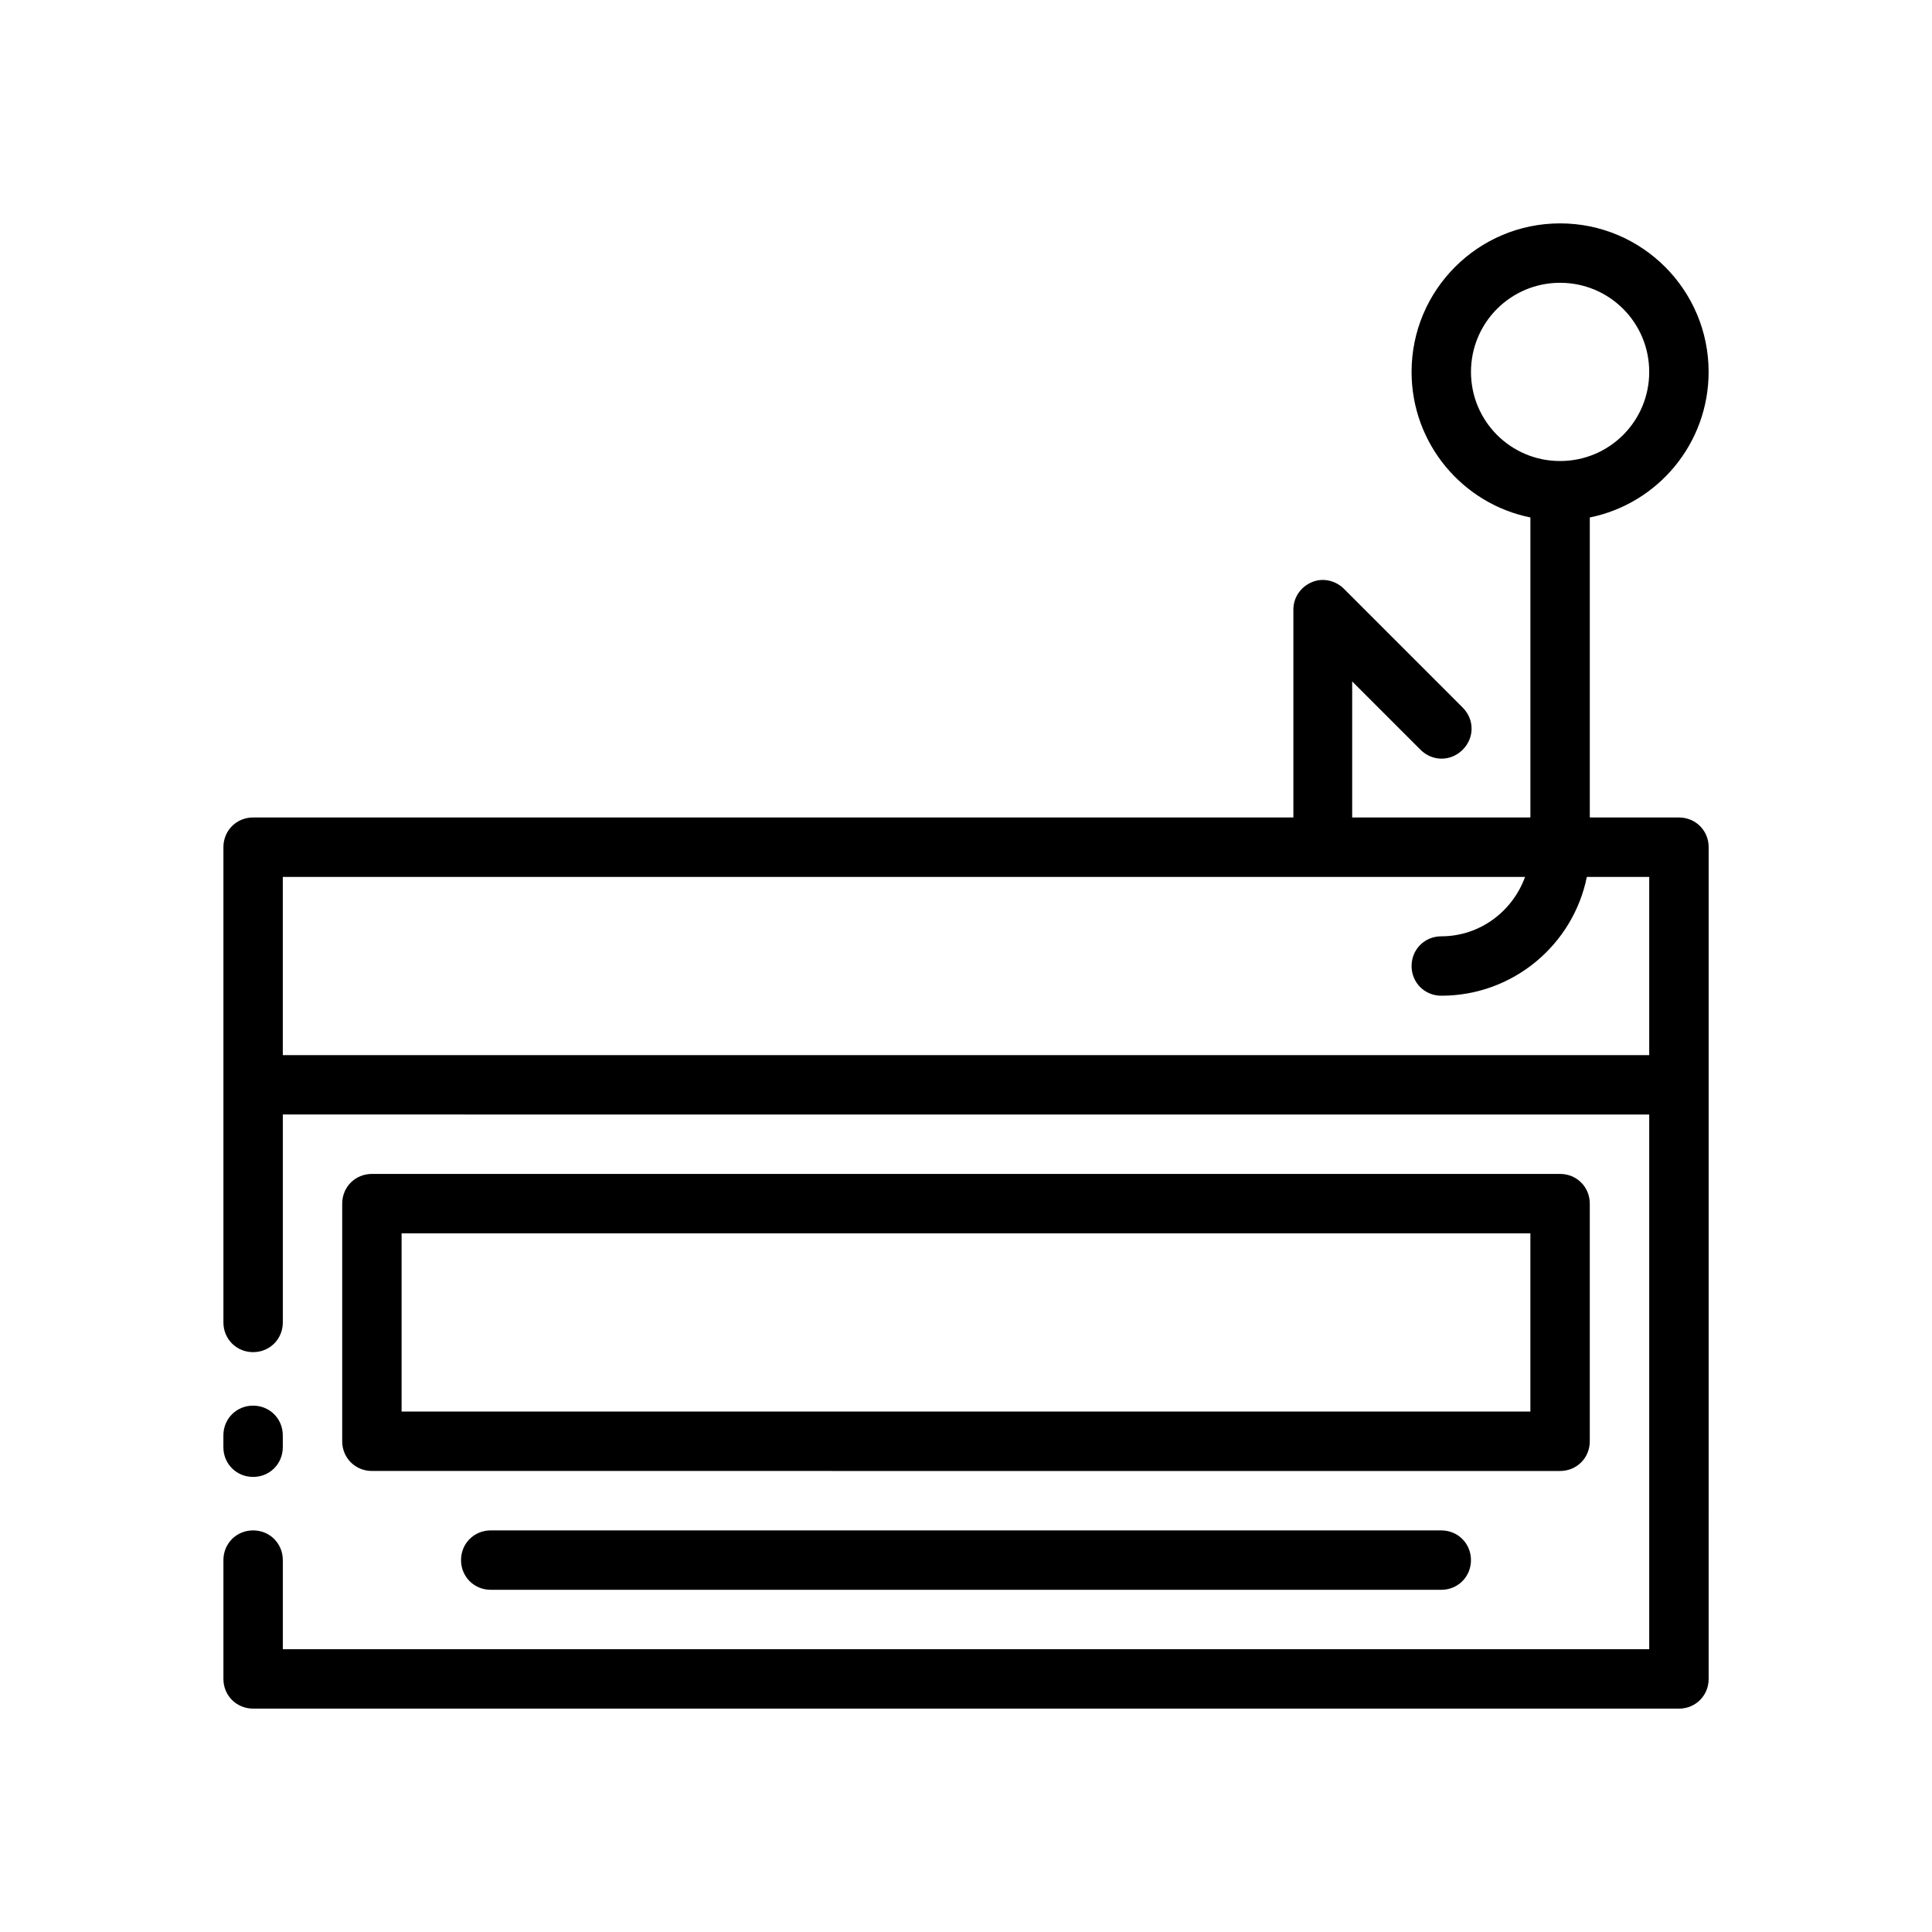 <?xml version="1.0" encoding="UTF-8"?>
<!-- Uploaded to: SVG Find, www.svgrepo.com, Generator: SVG Find Mixer Tools -->
<svg fill="#000000" width="800px" height="800px" version="1.1" viewBox="144 144 512 512" xmlns="http://www.w3.org/2000/svg">
 <g>
  <path d="m588.93 360.64h-23.617v-79.508c17.949-3.621 31.488-19.523 31.488-38.574 0-21.727-17.633-39.359-39.359-39.359s-39.359 17.633-39.359 39.359c0 19.051 13.539 34.953 31.488 38.574v79.508h-47.23v-36.055l18.105 18.105c3.148 3.148 8.031 3.148 11.18 0 3.148-3.148 3.148-8.031 0-11.18l-31.488-31.488c-2.203-2.203-5.668-2.992-8.5-1.73-2.992 1.258-4.879 4.094-4.879 7.242v55.105h-275.68c-4.41 0-7.871 3.465-7.871 7.871v125.95c0 4.41 3.465 7.871 7.871 7.871 4.41 0 7.871-3.465 7.871-7.871v-55.105l362.11 0.004v141.7h-362.11v-23.617c0-4.41-3.465-7.871-7.871-7.871-4.41 0-7.871 3.465-7.871 7.871v31.488c0 4.41 3.465 7.871 7.871 7.871l377.86 0.004c4.41 0 7.871-3.465 7.871-7.871l0.004-220.42c0-4.41-3.465-7.871-7.871-7.871zm-55.105-118.08c0-13.066 10.547-23.617 23.617-23.617 13.066 0 23.617 10.547 23.617 23.617 0 13.066-10.547 23.617-23.617 23.617-13.066 0-23.617-10.547-23.617-23.617zm-314.88 181.06v-47.23h329.21c-3.305 9.133-11.965 15.742-22.199 15.742-4.41 0-7.871 3.465-7.871 7.871 0 4.41 3.465 7.871 7.871 7.871 19.051 0 34.953-13.539 38.574-31.488h16.531v47.23z"/>
  <path d="m211.07 535.4c4.41 0 7.871-3.465 7.871-7.871v-3.148c0-4.41-3.465-7.871-7.871-7.871-4.41 0-7.871 3.465-7.871 7.871v3.148c0 4.41 3.465 7.871 7.871 7.871z"/>
  <path d="m565.31 525.95v-62.977c0-4.41-3.465-7.871-7.871-7.871h-314.88c-4.41 0-7.871 3.465-7.871 7.871v62.977c0 4.41 3.465 7.871 7.871 7.871l314.88 0.004c4.41 0 7.871-3.465 7.871-7.871zm-15.742-7.871h-299.14v-47.23h299.14v47.23z"/>
  <path d="m274.05 549.57c-4.41 0-7.871 3.465-7.871 7.871 0 4.41 3.465 7.871 7.871 7.871l251.9 0.004c4.41 0 7.871-3.465 7.871-7.871 0-4.41-3.465-7.871-7.871-7.871z"/>
 </g>
</svg>